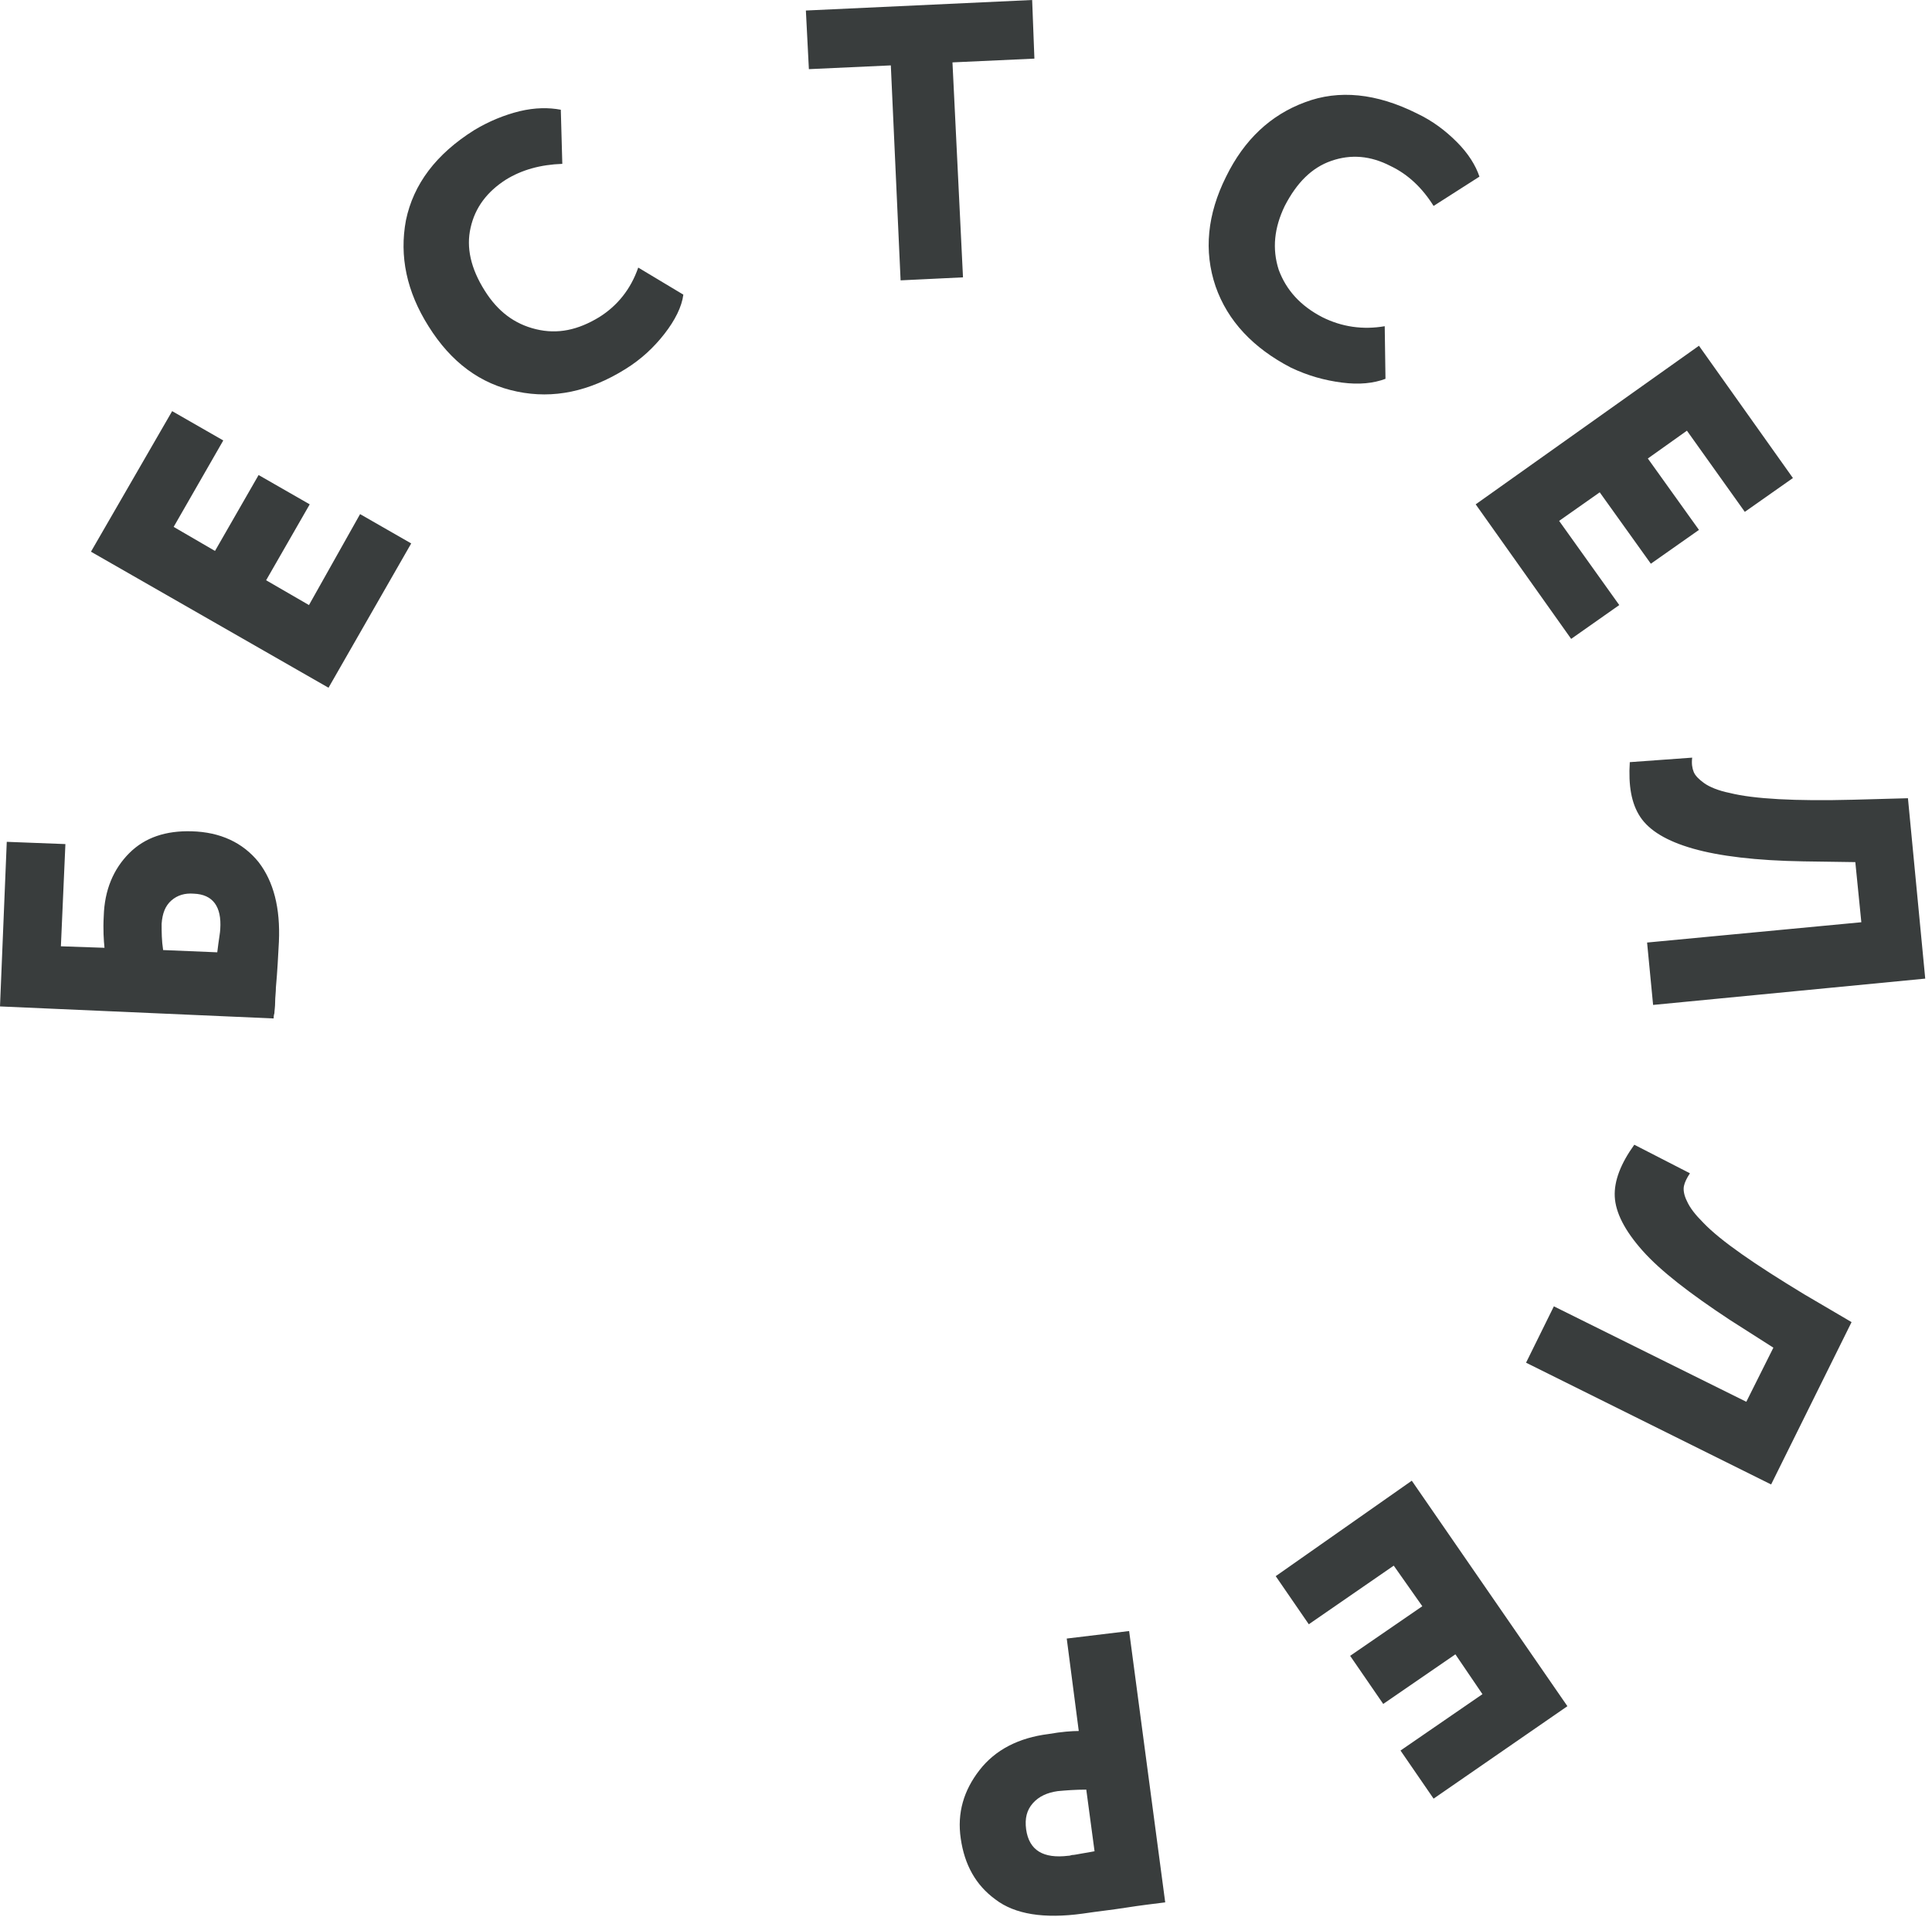 <svg width="257" height="255" viewBox="0 0 257 255" fill="none" xmlns="http://www.w3.org/2000/svg">
<path d="M25.5 110.6C22.1 110.5 19.3 111.4 17.2 113.5C15.1 115.6 13.9 118.4 13.8 121.9C13.7 123.7 13.8 125.1 13.9 126.1L8.1 125.9L8.7 112.3L0.9 112L0 133.9L36.4 135.5C36.4 135.4 36.4 135.1 36.5 134.8C36.5 134.5 36.6 134 36.6 133.3C36.6 132.7 36.7 132 36.7 131.4C36.9 129.2 37 127.2 37.1 125.3C37.3 120.8 36.4 117.3 34.4 114.7C32.3 112.1 29.3 110.7 25.5 110.6ZM28.9 126.7L21.7 126.4C21.5 125.1 21.5 124 21.5 122.9C21.6 121.5 22 120.5 22.8 119.8C23.6 119.1 24.6 118.8 25.8 118.9C28.3 119 29.5 120.6 29.3 123.6C29.3 124 29.1 125 28.9 126.7ZM41.1 80.5L35.4 77.2L41.2 67.1L34.4 63.2L28.6 73.3L23.1 70.1L29.7 58.6L22.9 54.7L12.1 73.4L43.7 91.5L54.7 72.3L47.9 68.4L41.1 80.5ZM79.7 42.2C76.9 43.9 74.2 44.5 71.3 43.8C68.4 43.1 66.2 41.4 64.5 38.7C62.6 35.7 62 32.9 62.6 30.3C63.2 27.6 64.8 25.5 67.3 23.9C69.4 22.6 71.9 21.9 74.8 21.8L74.6 14.6C73 14.3 71.2 14.3 69.1 14.8C67.1 15.3 65.1 16.1 63.1 17.3C58 20.5 55 24.5 54 29.3C53.1 34.1 54.1 38.8 57 43.4C60 48.2 63.9 51.1 68.8 52.1C73.6 53.1 78.4 52.1 83.2 49.1C85.3 47.8 87 46.2 88.4 44.4C89.8 42.6 90.7 40.8 90.9 39.2L84.9 35.6C83.9 38.5 82.1 40.7 79.7 42.2ZM126.7 8.3L137.6 7.8L137.3 0L107.2 1.4L107.6 9.2L118.5 8.7L119.8 37.3L128.1 36.9L126.7 8.3ZM178.5 50.9C180.8 51.2 182.7 51 184.3 50.4L184.2 43.4C181.3 43.9 178.5 43.5 175.9 42.2C173 40.7 171.1 38.6 170.1 35.9C169.2 33.1 169.5 30.3 170.9 27.4C172.5 24.3 174.5 22.3 177.1 21.4C179.7 20.5 182.3 20.7 185 22.1C187.3 23.2 189.2 25 190.7 27.4L196.8 23.5C196.3 22 195.3 20.4 193.8 18.9C192.3 17.4 190.6 16.1 188.5 15.1C183.1 12.4 178.1 11.9 173.6 13.6C169 15.3 165.5 18.6 163.1 23.5C160.6 28.5 160.1 33.4 161.7 38.1C163.3 42.7 166.7 46.3 171.7 48.9C174 50 176.2 50.6 178.5 50.9ZM209 85L215.4 80.5L207.4 69.3L212.8 65.5L219.6 75L226 70.5L219.2 61L224.4 57.3L232.1 68.1L238.5 63.6L226 46L196.3 67.1L209 85ZM226.7 104.2C226 103.7 225.5 103.2 225.3 102.7C225.1 102.2 225 101.6 225.1 100.8L216.8 101.4C216.6 104.5 217 106.9 218.2 108.7C219.4 110.5 221.7 111.9 225.2 112.9C228.7 113.9 233.6 114.5 239.9 114.6L246.8 114.7L247.6 122.7L219.1 125.4L219.9 133.7L256.1 130.2L253.8 106.2L246.5 106.4C238.8 106.6 233.3 106.3 230.1 105.5C228.6 105.2 227.4 104.7 226.7 104.2ZM226.6 162.7C225.5 161.6 224.8 160.7 224.4 159.8C224 159 223.9 158.3 224 157.8C224.1 157.3 224.4 156.7 224.8 156.1L217.4 152.3C215.6 154.8 214.7 157.1 214.8 159.2C214.9 161.3 216.1 163.7 218.5 166.4C220.9 169.1 224.8 172.1 230.1 175.6L235.9 179.3L232.3 186.5L206.7 173.8L203 181.3L235.6 197.5L246.3 175.9L240 172.2C233.4 168.2 228.9 165.1 226.6 162.7ZM169.7 209.7L174.1 216.1L185.4 208.3L189.2 213.7L179.6 220.3L184 226.7L193.6 220.1L197.2 225.4L186.3 232.9L190.7 239.3L208.5 227L187.8 197L169.7 209.7ZM141.9 218L143.5 230.3C142.6 230.3 141.2 230.4 139.5 230.7C135.5 231.2 132.4 232.8 130.3 235.5C128.2 238.2 127.3 241.2 127.8 244.6C128.3 248.1 129.8 250.8 132.4 252.7C135 254.7 138.9 255.3 144 254.6C146 254.3 147.9 254.1 149.8 253.8C151.7 253.5 153.4 253.3 155 253.1L150.2 217L141.9 218ZM143.9 246.6C143.3 246.7 142.9 246.8 142.6 246.8C142.3 246.9 142.2 246.9 142.1 246.9C138.8 247.3 136.9 246.2 136.5 243.4C136.3 241.9 136.6 240.8 137.4 239.9C138.2 239 139.3 238.5 140.7 238.3C141.8 238.2 143 238.1 144.5 238.1L145.6 246.3C145.1 246.4 144.5 246.5 143.9 246.6Z" fill="#393D3D"/>
</svg>
